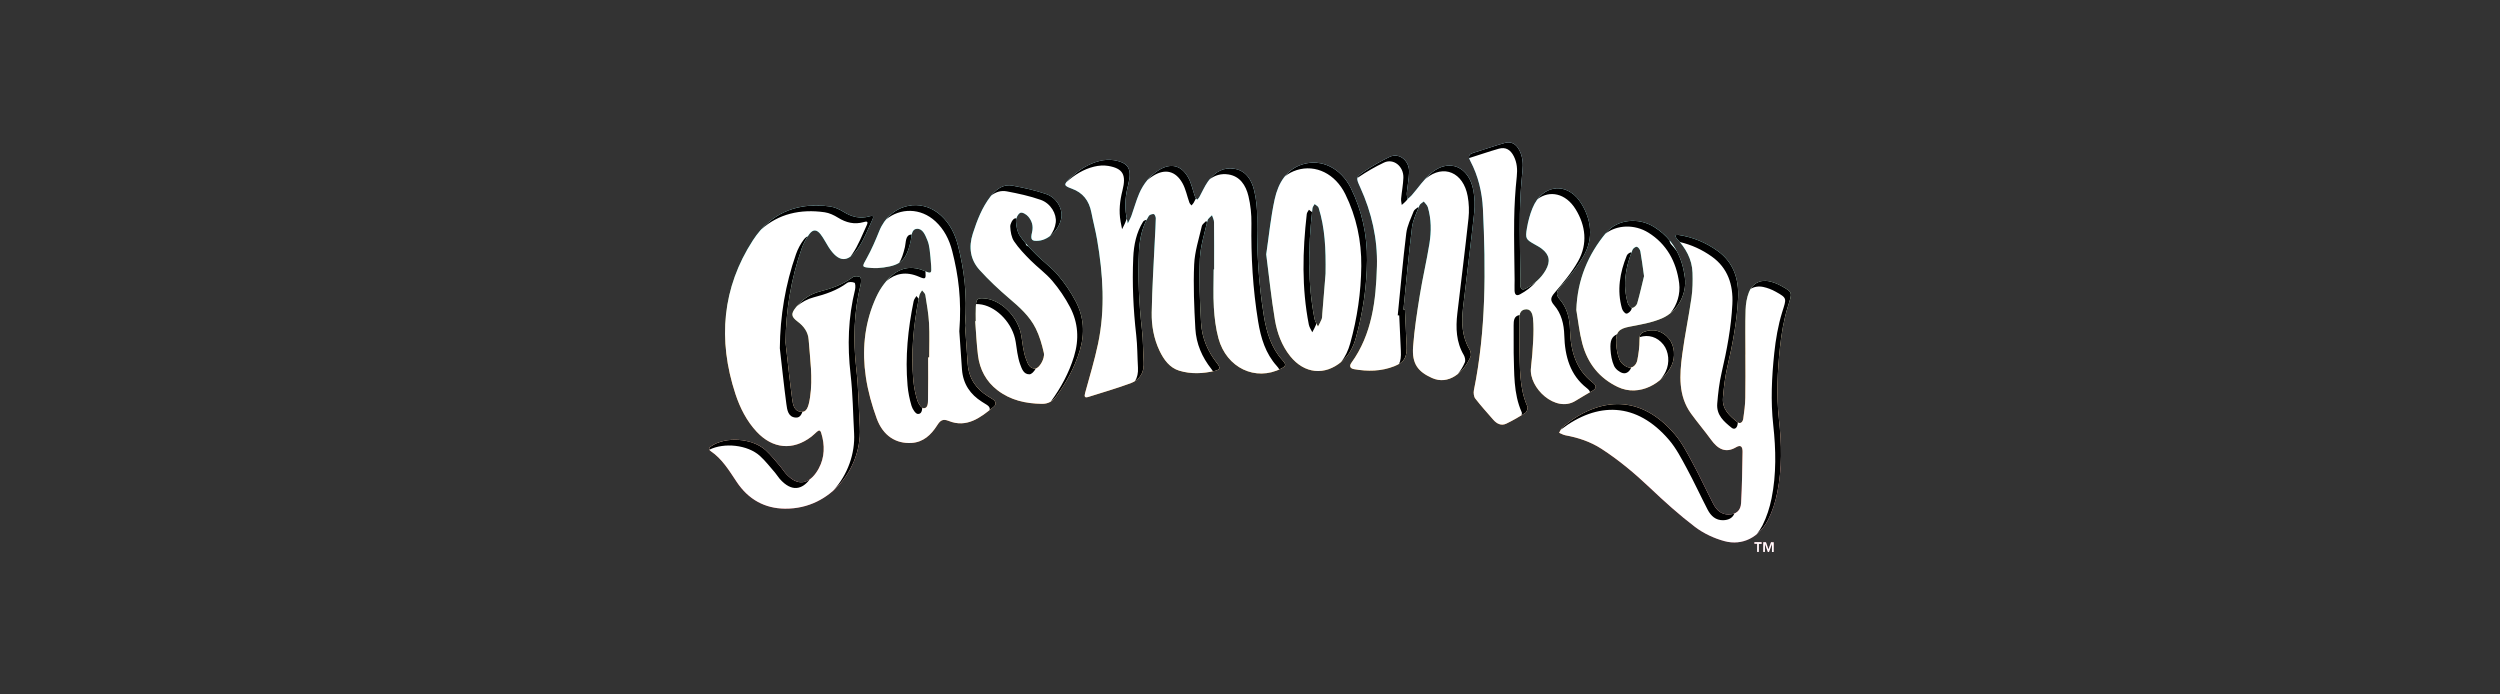 <svg viewBox="0 0 900 250" xmlns:xlink="http://www.w3.org/1999/xlink" xmlns="http://www.w3.org/2000/svg" data-sanitized-data-name="Layer 1" data-name="Layer 1" id="Layer_1">
  <rect x="0" y="0" width="900" height="250" fill="#333333" stroke="none"/>
  <defs>
    <linearGradient gradientUnits="userSpaceOnUse" y2="198.724" x2="450" y1="51.276" x1="450" id="linear-gradient">
      <stop stop-color="#3f8ab5" offset="0"></stop>
      <stop stop-color="#00ada8" offset=".242"></stop>
      <stop stop-color="#d89726" offset=".507"></stop>
      <stop stop-color="#db7c33" offset=".704"></stop>
      <stop stop-color="#de473d" offset=".838"></stop>
      <stop stop-color="#a34661" offset="1"></stop>
    </linearGradient>
  </defs>
  <g id="ART">
    <path style="fill: url(#linear-gradient);" d="M643.627,110.353c1.549-5.003,1.938-5.017-2.347-7.399-1.395-.777-2.935-1.371-4.471-1.697-3.078-.653-5.928.773-7.169,3.887-.78,1.958-1.158,4.228-1.226,6.376-.167,5.356-.055,10.721-.055,16.083h-.013c0,5.203.075,10.411-.033,15.612-.053,2.509-.369,5.025-.732,7.51-.182,1.24-1.076,2.096-2.193,1.19-2.682-2.176-5.475-4.486-5.134-8.684.305-3.747.74-7.532,1.589-11.168,1.894-8.107,3.434-16.276,3.858-24.627.358-7.039-1.701-13.042-7.356-17.089-4.288-3.07-8.981-4.981-14.057-5.76-.398-.062-.822.058-1.233.094.182.393.286.872.558,1.166,3.161,3.432,5.53,7.347,5.697,12.356.099,2.975.048,6.011-.373,8.946-.984,6.834-2.417,13.597-3.324,20.441-.978,7.393-1.49,14.863,3.155,21.289,2.32,3.21,4.89,6.205,7.213,9.413,2.432,3.36,5.216,4.965,8.986,2.723,1.87-1.112,2.388,0,2.358,1.689-.108,6.141-.187,12.286-.53,18.413-.154,2.777-1.872,4.067-4.438,4.113-2.627.048-4.374-1.509-5.569-3.821-2.551-4.935-4.886-10.008-7.525-14.887-1.898-3.508-3.777-7.163-6.292-10.116-12.156-14.292-26.786-13.845-40.28-2.797-.622.511-.947,1.453-1.41,2.194.751.307,1.481.753,2.259.898,4.59.844,8.981,2.27,13.015,4.885,6.229,4.037,11.934,8.81,17.404,13.997,5.224,4.955,10.581,9.798,16.251,14.106,3.117,2.368,6.87,4.103,10.566,5.111,6.461,1.763,12.547-1.35,15.779-7.746,1.505-2.979,2.579-6.344,3.252-9.678,1.762-8.714,1.58-17.608.611-26.372-.964-8.716-.543-17.331.365-25.935.523-4.969,1.38-9.996,2.843-14.717ZM495.694,95.831c-.329,12.352-1.782,24.549-9.181,34.775-.923,1.274-.332,2.068.923,2.29,4.912.872,9.808.811,14.527-1.062,3.678-1.459,4.598-3.252,4.396-7.554-.2-4.252-.393-8.505-.587-12.757-.18-.02-.358-.042-.538-.062.997-9.852,1.857-19.722,3.072-29.542.338-2.727,1.661-5.328,2.671-7.922.242-.621,1.039-.982,1.58-1.463.503.685,1.239,1.288,1.468,2.07,1.266,4.296,1.278,8.738.571,13.104-1.004,6.191-2.447,12.296-3.449,18.488-1,6.191-1.979,12.417-2.434,18.674-.444,6.105,1.758,8.914,6.762,11.186,5.972,2.713,11.481-1.915,13.918-7.658.288-.679.033-1.922-.376-2.615-2.764-4.668-2.939-9.786-2.327-15.033,1.325-11.405,2.786-22.791,4.018-34.206.281-2.615.174-5.388-.297-7.971-1.564-8.564-8.647-11.635-15.041-6.366-2.713,2.236-4.781,5.402-7.165,8.121-.455.521-1.013.938-1.523,1.401-.086-.753-.303-1.523-.235-2.26.231-2.509.732-4.997.819-7.508.141-4.148-3.557-7.105-6.984-5.48-3.157,1.497-6.239,3.268-9.161,5.253-3.102,2.108-3.001,2.278-1.391,5.817,4.049,8.908,6.228,18.407,5.965,28.279ZM567.479,111.609c.358-10.89,4.233-20.01,10.748-27.832,3.996-4.795,11.512-5.632,17.246-2.07,6.435,4.001,10.06,10.295,11.077,18.207.767,5.985-2.603,12.246-8.226,14.677-3.689,1.595-7.753,2.256-11.699,3.013-3.854.741-5.049,1.891-4.798,6.143.118,2.008.472,4.138,1.279,5.909.543,1.19,1.973,2.324,3.181,2.619,1.521.369,2.821-.978,3.148-2.613.479-2.41.806-4.909.793-7.365-.009-1.527.239-2.266,1.575-2.793,3.307-1.3,6.721-.437,9.041,2.475,2.021,2.535,2.369,6.584.866,9.712-2.902,6.035-11.437,11.409-19.356,7.594-6.536-3.148-10.792-8.347-12.742-15.689-1.033-3.893-1.443-7.984-2.133-11.986ZM585.965,109.044c.215.755,1.044,1.803,1.593,1.807.628.004,1.623-.888,1.828-1.603,1.009-3.528,1.81-7.129,2.47-9.828-.527-3.693-.835-6.325-1.318-8.918-.121-.649-.727-1.515-1.25-1.655-.439-.118-1.367.537-1.591,1.088-2.496,6.149-3.625,12.495-1.733,19.109ZM533.85,75.138c1.053,21.904,1.145,43.785-3.254,65.389-.187.916-.013,2.272.508,2.947,2.043,2.647,4.282,5.111,6.468,7.622,1.296,1.489,2.905,2.274,4.693,1.415,2.37-1.138,4.675-2.47,6.897-3.921.492-.321.934-1.709.699-2.234-3.027-6.802-2.648-14.108-2.893-21.335,0-3.31.027-6.62-.011-9.93-.02-1.687.145-3.318,1.938-3.685,2.173-.445,2.814,1.505,2.984,3.16.27,2.631.202,5.324.077,7.978-.158,3.3-.429,6.6-.811,9.88-.835,7.201,8.856,16.336,16.034,11.88,1.999-1.24,4.036-2.408,6.061-3.603,1.714-1.01,1.47-1.931.024-3.056-5.96-4.638-7.872-11.409-8.074-18.95-.11-4.103-1.057-7.842-3.623-10.832-1.562-1.823-1.325-2.795.189-4.564,3.038-3.548,6.105-7.211,8.417-11.323,3.507-6.235,2.72-12.825-.909-18.708-4.921-7.977-14.012-7.035-17.561,1.669-.93,2.278-1.589,4.745-2.006,7.199-.635,3.759-.364,4.057,2.727,5.808.896.507,1.819.986,2.638,1.619,2.755,2.132,3.203,4.528,1.369,7.728-1.733,3.025-4.284,5.059-7.18,6.62-1.347.725-1.898.044-1.96-1.34-.055-1.258.028-2.521.017-3.783-.063-7.249-.262-14.5-.156-21.747.075-5.171.382-10.359.932-15.496.283-2.643.086-5.029-1.044-7.297-1.224-2.458-3.006-3.438-5.392-2.765-3.766,1.064-7.468,2.39-11.214,3.532-1.687.513-1.995,1.256-1.077,3.001,2.777,5.286,4.207,11.152,4.493,17.121ZM458.96,115.095c-1.296-7.712-2.087-15.524-3.12-23.533.975-6.578,1.617-13.32,3.05-19.856,1.283-5.851,4.249-10.742,10.029-12.539,6.789-2.11,13.83,1.346,17.44,8.682,3.964,8.057,5.85,16.814,5.754,25.881-.099,9.449-1.459,18.79-4.003,27.871-.943,3.368-2.481,6.323-5.101,8.55-6.09,5.177-13.424,4.424-18.516-1.905-3.05-3.795-4.728-8.361-5.534-13.15ZM473.227,114.813c.193.972.82,1.839,1.246,2.755.45-.884.969-1.737,1.322-2.665.211-.559.174-1.234.226-1.859.435-5.312.866-10.625,1.184-14.536.136-8.986-.226-16.484-2.496-23.717-.174-.557-.949-.89-1.444-1.326-.27.509-.719.992-.78,1.529-1.518,13.31-1.854,26.604.743,39.82ZM631.588,195.774l.986.006-.015,2.907.618.004.015-2.907.989.006.002-.609-2.592-.016-.004.609ZM312.104,92.822c1.709-3.076,3.113-6.376,4.442-9.676,3.856-9.569,14.9-12.338,22.287-5.492,3.069,2.843,4.939,6.48,6.017,10.695,2.226,8.712,3.419,17.54,2.549,28.842.215,3.114.554,8.437.956,13.755.404,5.32,3.051,9.032,7.178,11.633.622.393,1.25.779,1.87,1.176,1.151.737,1.322,1.823.323,2.663-4.77,4.013-9.786,7.714-16.179,5.119-2.243-.912-3.117-.08-4.194,1.613-2.225,3.5-5.046,6.043-9.159,6.305-5.622.359-10.287-2.553-12.565-8.77-1.751-4.781-3.162-9.83-3.919-14.903-1.386-9.317-.6-18.536,3.041-27.26.773-1.851,1.667-3.699,2.792-5.308,3.86-5.526,8.623-8.568,15.423-5.608,2.287.994,2.437.761,2.254-1.859-.141-2.042-.312-4.083-.574-6.109-.141-1.074-.384-2.174-.793-3.156-.778-1.865-1.654-4.222-3.733-4.107-2.182.118-1.898,2.827-2.294,4.502-1.582,6.688-3.351,8.53-9.689,9.411-1.421.196-2.88.301-4.302.184-3.786-.313-3.616-.264-1.731-3.653ZM334.463,116.417c-.191-3.424-.798-6.828-1.34-10.219-.099-.613-.767-1.118-1.173-1.675-.336.603-.846,1.162-.98,1.815-2.057,10.008-3.098,20.123-2.201,30.377.217,2.479.718,4.971,1.428,7.337.352,1.172,1.437,2.877,2.256,2.921,1.67.088,1.613-1.958,1.641-3.258.105-5.015.042-10.036.042-15.055h.38c0-4.083.174-8.177-.053-12.244ZM309.524,153.913c-.393-7.077-.455-14.202-1.268-21.223-1.193-10.313-.872-20.421,1.611-30.459.198-.797.127-2.358-.191-2.489-.791-.327-2.026-.403-2.678.078-3.667,2.703-7.753,4.061-11.996,5.167-3.284.858-6.138,2.779-8.397,5.572-1.916,2.37-1.865,3.408.584,5.242,2.168,1.625,3.719,3.677,3.922,6.474.501,6.897,1.56,13.783.512,20.744-.58,3.843-1.345,5.416-3.195,5.256-2.671-.232-3.001-2.739-3.284-4.847-.894-6.682-1.588-13.398-2.358-20.1.105-11.743,2.006-22.992,5.815-33.859.657-1.873,1.632-3.705,2.797-5.25,1.305-1.727,2.636-1.637,4.001.106,1.116,1.423,1.924,3.13,2.922,4.668,3.564,5.494,6.89,5.774,10.599.357,2.129-3.108,3.522-6.826,5.154-10.321.758-1.623-.261-1.365-1.173-1.108-3.262.92-6.24.204-9.15-1.599-1.476-.918-3.159-1.713-4.822-1.954-11.348-1.635-21.284,1.964-27.893,12.162-11.001,16.981-12.707,35.755-6.283,55.294,1.657,5.043,4.073,9.77,7.643,13.599,5.789,6.209,13.055,6.852,19.667,1.801.707-.539,1.332-1.202,2.013-1.781.642-.545,1.18-.783,1.553.391,1.4,4.42,1.261,8.878-.87,12.807-2.509,4.628-6.786,7.624-12.02,1.685-.598-.679-1.057-1.505-1.654-2.186-1.791-2.052-3.473-4.258-5.46-6.059-4.877-4.416-14.54-5.017-19.633-1.405-.672.477-1.107,1.072-.116,1.739,4.053,2.729,6.585,6.927,9.313,11.032,4.245,6.392,10.165,9.619,17.455,9.672,16.853.124,27.66-15.14,26.88-29.207ZM636.645,197.794l-.901-2.605-.967-.006-.018,3.518.615.002.015-2.853h.016l1.03,2.861.407.002,1.066-2.849h.017l-.015,2.855.617.004.017-3.516-.971-.006-.927,2.593ZM363.335,107.436c3.671,3.138,7.305,6.309,9.54,10.81,1.349,2.717,2.239,5.778,2.911,8.798.457,2.052-1.705,5.638-3.126,5.66-2.138.032-2.753-1.998-3.39-3.713-.479-1.292-.729-2.699-.989-4.075-.319-1.697-.428-3.448-.833-5.117-1.555-6.39-7.34-11.868-12.918-12.34-2.658-.226-3.082.114-3.236,2.955-.095,1.729-.018,3.468-.018,5.203-.066.006-.132.01-.198.016.317,4.081.49,8.183.991,12.238.648,5.235,2.99,9.485,6.98,12.567,4.79,3.697,10.223,4.837,15.977,4.941,2.263.042,3.86-.856,5.207-2.695,3.632-4.959,6.573-10.301,8.447-16.376,1.92-6.227,1.507-12.194-1.417-17.782-1.773-3.386-3.961-6.602-6.389-9.461-2.337-2.749-5.299-4.851-7.843-7.409-2.113-2.124-4.232-4.324-5.925-6.832-.942-1.395-1.29-3.472-1.373-5.272-.046-1.008.809-2.639,1.602-2.949.729-.285,2.168.569,2.845,1.372,1.285,1.527,1.914,3.356,1.356,5.644-.67,2.749-.114,3.28,2.412,3.04,3.86-.369,7.648-4.346,8.169-8.575.382-3.112-1.81-6.929-5.429-8.191-3.959-1.385-8.087-2.278-12.193-3.05-3.287-.617-5.833,1.21-7.907,3.891-3.038,3.927-4.812,8.532-6.362,13.328-1.617,5.001-.879,9.475,2.421,13.12,3.328,3.675,6.954,7.067,10.686,10.255ZM385.827,67.904c3.979,1.435,6.237,4.252,7.083,8.648.622,3.234,1.479,6.416,2.039,9.66,2.153,12.487,2.99,25.033.349,37.542-1.259,5.967-3.038,11.805-4.644,17.682-.341,1.25-.229,1.887,1.074,1.479,5.124-1.611,10.286-3.112,15.335-4.967,3.159-1.162,4.882-3.767,4.653-7.63-.231-3.927-.187-7.886-.633-11.779-1.059-9.257-1.476-18.528-1.068-27.837.202-4.61,1.123-9.058,3.544-12.95.299-.483,1.191-.731,1.791-.697.281.016.742.966.736,1.487-.029,2.36-.204,4.718-.312,7.079-.415,8.96-1.009,17.918-1.162,26.883-.081,4.719.756,9.421,2.797,13.719,1.577,3.32,3.702,6.171,7.09,7.213,4.24,1.3,8.597,1.084,12.879.072,1.87-.441,2.03-1.13.747-2.749-3.317-4.188-5.438-9.032-5.747-14.5-.433-7.688-.767-15.426-.431-23.104.204-4.638,1.703-9.221,2.757-13.791.169-.731,1.055-1.264,1.61-1.889.257.825.727,1.649.736,2.48.066,5.674.035,11.353.035,17.029h-.167c0,4.572-.213,9.161.066,13.715.229,3.735.688,7.542,1.665,11.116,2.9,10.623,13.347,15.554,22.522,10.89,1.782-.908,1.951-1.409.525-2.991-4.036-4.476-5.743-10.038-6.721-16.045-1.905-11.683-2.592-23.445-2.412-35.302.048-3.264-.316-6.632-1.066-9.788-.949-3.991-3.113-7.203-7.239-7.828-3.944-.599-7.054,1.282-9.394,4.588-1.222,1.727-2.074,3.763-3.118,5.642-.194.353-.516.623-.778.93-.251-.339-.602-.637-.742-1.026-.831-2.328-1.31-4.879-2.48-6.977-2.476-4.45-6.251-5.276-10.422-2.743-3.274,1.988-5.662,4.907-7.228,8.546-1.097,2.553-1.821,5.294-2.771,7.922-.354.982-.883,1.889-1.332,2.831-.176-.914-.363-1.823-.53-2.739-.692-3.801-.261-7.52.674-11.208,1.432-5.652.193-7.918-5.117-8.836-1.657-.286-3.471-.138-5.121.265-4.02.984-7.496,3.234-10.592,6.169-2.45,2.324-2.48,2.709.521,3.791Z"></path>
    <path style="fill: #fff;" d="M643.627,110.353c1.549-5.003,1.938-5.017-2.347-7.399-1.395-.777-2.935-1.371-4.471-1.697-3.078-.653-5.928.773-7.169,3.887-.78,1.958-1.158,4.228-1.226,6.376-.167,5.356-.055,10.721-.055,16.083h-.013c0,5.203.075,10.411-.033,15.612-.053,2.509-.369,5.025-.732,7.51-.182,1.24-1.076,2.096-2.193,1.19-2.682-2.176-5.475-4.486-5.134-8.684.305-3.747.74-7.532,1.589-11.168,1.894-8.107,3.434-16.276,3.858-24.627.358-7.039-1.701-13.042-7.356-17.089-4.288-3.07-8.981-4.981-14.057-5.76-.398-.062-.822.058-1.233.094.182.393.286.872.558,1.166,3.161,3.432,5.53,7.347,5.697,12.356.099,2.975.048,6.011-.373,8.946-.984,6.834-2.417,13.597-3.324,20.441-.978,7.393-1.49,14.863,3.155,21.289,2.32,3.21,4.89,6.205,7.213,9.413,2.432,3.36,5.216,4.965,8.986,2.723,1.87-1.112,2.388,0,2.358,1.689-.108,6.141-.187,12.286-.53,18.413-.154,2.777-1.872,4.067-4.438,4.113-2.627.048-4.374-1.509-5.569-3.821-2.551-4.935-4.886-10.008-7.525-14.887-1.898-3.508-3.777-7.163-6.292-10.116-12.156-14.292-26.786-13.845-40.28-2.797-.622.511-.947,1.453-1.41,2.194.751.307,1.481.753,2.259.898,4.59.844,8.981,2.27,13.015,4.885,6.229,4.037,11.934,8.81,17.404,13.997,5.224,4.955,10.581,9.798,16.251,14.106,3.117,2.368,6.87,4.103,10.566,5.111,6.461,1.763,12.547-1.35,15.779-7.746,1.505-2.979,2.579-6.344,3.252-9.678,1.762-8.714,1.58-17.608.611-26.372-.964-8.716-.543-17.331.365-25.935.523-4.969,1.38-9.996,2.843-14.717ZM495.694,95.831c-.329,12.352-1.782,24.549-9.181,34.775-.923,1.274-.332,2.068.923,2.29,4.912.872,9.808.811,14.527-1.062,3.678-1.459,4.598-3.252,4.396-7.554-.2-4.252-.393-8.505-.587-12.757-.18-.02-.358-.042-.538-.062.997-9.852,1.857-19.722,3.072-29.542.338-2.727,1.661-5.328,2.671-7.922.242-.621,1.039-.982,1.58-1.463.503.685,1.239,1.288,1.468,2.07,1.266,4.296,1.278,8.738.571,13.104-1.004,6.191-2.447,12.296-3.449,18.488-1,6.191-1.979,12.417-2.434,18.674-.444,6.105,1.758,8.914,6.762,11.186,5.972,2.713,11.481-1.915,13.918-7.658.288-.679.033-1.922-.376-2.615-2.764-4.668-2.939-9.786-2.327-15.033,1.325-11.405,2.786-22.791,4.018-34.206.281-2.615.174-5.388-.297-7.971-1.564-8.564-8.647-11.635-15.041-6.366-2.713,2.236-4.781,5.402-7.165,8.121-.455.521-1.013.938-1.523,1.401-.086-.753-.303-1.523-.235-2.26.231-2.509.732-4.997.819-7.508.141-4.148-3.557-7.105-6.984-5.48-3.157,1.497-6.239,3.268-9.161,5.253-3.102,2.108-3.001,2.278-1.391,5.817,4.049,8.908,6.228,18.407,5.965,28.279ZM567.479,111.609c.358-10.89,4.233-20.01,10.748-27.832,3.996-4.795,11.512-5.632,17.246-2.07,6.435,4.001,10.06,10.295,11.077,18.207.767,5.985-2.603,12.246-8.226,14.677-3.689,1.595-7.753,2.256-11.699,3.013-3.854.741-5.049,1.891-4.798,6.143.118,2.008.472,4.138,1.279,5.909.543,1.19,1.973,2.324,3.181,2.619,1.521.369,2.821-.978,3.148-2.613.479-2.41.806-4.909.793-7.365-.009-1.527.239-2.266,1.575-2.793,3.307-1.3,6.721-.437,9.041,2.475,2.021,2.535,2.369,6.584.866,9.712-2.902,6.035-11.437,11.409-19.356,7.594-6.536-3.148-10.792-8.347-12.742-15.689-1.033-3.893-1.443-7.984-2.133-11.986ZM585.965,109.044c.215.755,1.044,1.803,1.593,1.807.628.004,1.623-.888,1.828-1.603,1.009-3.528,1.81-7.129,2.47-9.828-.527-3.693-.835-6.325-1.318-8.918-.121-.649-.727-1.515-1.25-1.655-.439-.118-1.367.537-1.591,1.088-2.496,6.149-3.625,12.495-1.733,19.109ZM533.85,75.138c1.053,21.904,1.145,43.785-3.254,65.389-.187.916-.013,2.272.508,2.947,2.043,2.647,4.282,5.111,6.468,7.622,1.296,1.489,2.905,2.274,4.693,1.415,2.37-1.138,4.675-2.47,6.897-3.921.492-.321.934-1.709.699-2.234-3.027-6.802-2.648-14.108-2.893-21.335,0-3.31.027-6.62-.011-9.93-.02-1.687.145-3.318,1.938-3.685,2.173-.445,2.814,1.505,2.984,3.16.27,2.631.202,5.324.077,7.978-.158,3.3-.429,6.6-.811,9.88-.835,7.201,8.856,16.336,16.034,11.88,1.999-1.24,4.036-2.408,6.061-3.603,1.714-1.01,1.47-1.931.024-3.056-5.96-4.638-7.872-11.409-8.074-18.95-.11-4.103-1.057-7.842-3.623-10.832-1.562-1.823-1.325-2.795.189-4.564,3.038-3.548,6.105-7.211,8.417-11.323,3.507-6.235,2.72-12.825-.909-18.708-4.921-7.977-14.012-7.035-17.561,1.669-.93,2.278-1.589,4.745-2.006,7.199-.635,3.759-.364,4.057,2.727,5.808.896.507,1.819.986,2.638,1.619,2.755,2.132,3.203,4.528,1.369,7.728-1.733,3.025-4.284,5.059-7.18,6.62-1.347.725-1.898.044-1.96-1.34-.055-1.258.028-2.521.017-3.783-.063-7.249-.262-14.5-.156-21.747.075-5.171.382-10.359.932-15.496.283-2.643.086-5.029-1.044-7.297-1.224-2.458-3.006-3.438-5.392-2.765-3.766,1.064-7.468,2.39-11.214,3.532-1.687.513-1.995,1.256-1.077,3.001,2.777,5.286,4.207,11.152,4.493,17.121ZM458.96,115.095c-1.296-7.712-2.087-15.524-3.12-23.533.975-6.578,1.617-13.32,3.05-19.856,1.283-5.851,4.249-10.742,10.029-12.539,6.789-2.11,13.83,1.346,17.44,8.682,3.964,8.057,5.85,16.814,5.754,25.881-.099,9.449-1.459,18.79-4.003,27.871-.943,3.368-2.481,6.323-5.101,8.55-6.09,5.177-13.424,4.424-18.516-1.905-3.05-3.795-4.728-8.361-5.534-13.15ZM473.227,114.813c.193.972.82,1.839,1.246,2.755.45-.884.969-1.737,1.322-2.665.211-.559.174-1.234.226-1.859.435-5.312.866-10.625,1.184-14.536.136-8.986-.226-16.484-2.496-23.717-.174-.557-.949-.89-1.444-1.326-.27.509-.719.992-.78,1.529-1.518,13.31-1.854,26.604.743,39.82ZM631.588,195.774l.986.006-.015,2.907.618.004.015-2.907.989.006.002-.609-2.592-.016-.004.609ZM312.104,92.822c1.709-3.076,3.113-6.376,4.442-9.676,3.856-9.569,14.9-12.338,22.287-5.492,3.069,2.843,4.939,6.48,6.017,10.695,2.226,8.712,3.419,17.54,2.549,28.842.215,3.114.554,8.437.956,13.755.404,5.32,3.051,9.032,7.178,11.633.622.393,1.25.779,1.87,1.176,1.151.737,1.322,1.823.323,2.663-4.77,4.013-9.786,7.714-16.179,5.119-2.243-.912-3.117-.08-4.194,1.613-2.225,3.5-5.046,6.043-9.159,6.305-5.622.359-10.287-2.553-12.565-8.77-1.751-4.781-3.162-9.83-3.919-14.903-1.386-9.317-.6-18.536,3.041-27.26.773-1.851,1.667-3.699,2.792-5.308,3.86-5.526,8.623-8.568,15.423-5.608,2.287.994,2.437.761,2.254-1.859-.141-2.042-.312-4.083-.574-6.109-.141-1.074-.384-2.174-.793-3.156-.778-1.865-1.654-4.222-3.733-4.107-2.182.118-1.898,2.827-2.294,4.502-1.582,6.688-3.351,8.53-9.689,9.411-1.421.196-2.88.301-4.302.184-3.786-.313-3.616-.264-1.731-3.653ZM334.463,116.417c-.191-3.424-.798-6.828-1.34-10.219-.099-.613-.767-1.118-1.173-1.675-.336.603-.846,1.162-.98,1.815-2.057,10.008-3.098,20.123-2.201,30.377.217,2.479.718,4.971,1.428,7.337.352,1.172,1.437,2.877,2.256,2.921,1.67.088,1.613-1.958,1.641-3.258.105-5.015.042-10.036.042-15.055h.38c0-4.083.174-8.177-.053-12.244ZM309.524,153.913c-.393-7.077-.455-14.202-1.268-21.223-1.193-10.313-.872-20.421,1.611-30.459.198-.797.127-2.358-.191-2.489-.791-.327-2.026-.403-2.678.078-3.667,2.703-7.753,4.061-11.996,5.167-3.284.858-6.138,2.779-8.397,5.572-1.916,2.37-1.865,3.408.584,5.242,2.168,1.625,3.719,3.677,3.922,6.474.501,6.897,1.56,13.783.512,20.744-.58,3.843-1.345,5.416-3.195,5.256-2.671-.232-3.001-2.739-3.284-4.847-.894-6.682-1.588-13.398-2.358-20.1.105-11.743,2.006-22.992,5.815-33.859.657-1.873,1.632-3.705,2.797-5.25,1.305-1.727,2.636-1.637,4.001.106,1.116,1.423,1.924,3.13,2.922,4.668,3.564,5.494,6.89,5.774,10.599.357,2.129-3.108,3.522-6.826,5.154-10.321.758-1.623-.261-1.365-1.173-1.108-3.262.92-6.24.204-9.15-1.599-1.476-.918-3.159-1.713-4.822-1.954-11.348-1.635-21.284,1.964-27.893,12.162-11.001,16.981-12.707,35.755-6.283,55.294,1.657,5.043,4.073,9.77,7.643,13.599,5.789,6.209,13.055,6.852,19.667,1.801.707-.539,1.332-1.202,2.013-1.781.642-.545,1.18-.783,1.553.391,1.4,4.42,1.261,8.878-.87,12.807-2.509,4.628-6.786,7.624-12.02,1.685-.598-.679-1.057-1.505-1.654-2.186-1.791-2.052-3.473-4.258-5.46-6.059-4.877-4.416-14.54-5.017-19.633-1.405-.672.477-1.107,1.072-.116,1.739,4.053,2.729,6.585,6.927,9.313,11.032,4.245,6.392,10.165,9.619,17.455,9.672,16.853.124,27.66-15.14,26.88-29.207ZM636.645,197.794l-.901-2.605-.967-.006-.018,3.518.615.002.015-2.853h.016l1.03,2.861.407.002,1.066-2.849h.017l-.015,2.855.617.004.017-3.516-.971-.006-.927,2.593ZM363.335,107.436c3.671,3.138,7.305,6.309,9.54,10.81,1.349,2.717,2.239,5.778,2.911,8.798.457,2.052-1.705,5.638-3.126,5.66-2.138.032-2.753-1.998-3.39-3.713-.479-1.292-.729-2.699-.989-4.075-.319-1.697-.428-3.448-.833-5.117-1.555-6.39-7.34-11.868-12.918-12.34-2.658-.226-3.082.114-3.236,2.955-.095,1.729-.018,3.468-.018,5.203-.066.006-.132.01-.198.016.317,4.081.49,8.183.991,12.238.648,5.235,2.99,9.485,6.98,12.567,4.79,3.697,10.223,4.837,15.977,4.941,2.263.042,3.86-.856,5.207-2.695,3.632-4.959,6.573-10.301,8.447-16.376,1.92-6.227,1.507-12.194-1.417-17.782-1.773-3.386-3.961-6.602-6.389-9.461-2.337-2.749-5.299-4.851-7.843-7.409-2.113-2.124-4.232-4.324-5.925-6.832-.942-1.395-1.29-3.472-1.373-5.272-.046-1.008.809-2.639,1.602-2.949.729-.285,2.168.569,2.845,1.372,1.285,1.527,1.914,3.356,1.356,5.644-.67,2.749-.114,3.28,2.412,3.04,3.86-.369,7.648-4.346,8.169-8.575.382-3.112-1.81-6.929-5.429-8.191-3.959-1.385-8.087-2.278-12.193-3.05-3.287-.617-5.833,1.21-7.907,3.891-3.038,3.927-4.812,8.532-6.362,13.328-1.617,5.001-.879,9.475,2.421,13.12,3.328,3.675,6.954,7.067,10.686,10.255ZM385.827,67.904c3.979,1.435,6.237,4.252,7.083,8.648.622,3.234,1.479,6.416,2.039,9.66,2.153,12.487,2.99,25.033.349,37.542-1.259,5.967-3.038,11.805-4.644,17.682-.341,1.25-.229,1.887,1.074,1.479,5.124-1.611,10.286-3.112,15.335-4.967,3.159-1.162,4.882-3.767,4.653-7.63-.231-3.927-.187-7.886-.633-11.779-1.059-9.257-1.476-18.528-1.068-27.837.202-4.61,1.123-9.058,3.544-12.95.299-.483,1.191-.731,1.791-.697.281.016.742.966.736,1.487-.029,2.36-.204,4.718-.312,7.079-.415,8.96-1.009,17.918-1.162,26.883-.081,4.719.756,9.421,2.797,13.719,1.577,3.32,3.702,6.171,7.09,7.213,4.24,1.3,8.597,1.084,12.879.072,1.87-.441,2.03-1.13.747-2.749-3.317-4.188-5.438-9.032-5.747-14.5-.433-7.688-.767-15.426-.431-23.104.204-4.638,1.703-9.221,2.757-13.791.169-.731,1.055-1.264,1.61-1.889.257.825.727,1.649.736,2.48.066,5.674.035,11.353.035,17.029h-.167c0,4.572-.213,9.161.066,13.715.229,3.735.688,7.542,1.665,11.116,2.9,10.623,13.347,15.554,22.522,10.89,1.782-.908,1.951-1.409.525-2.991-4.036-4.476-5.743-10.038-6.721-16.045-1.905-11.683-2.592-23.445-2.412-35.302.048-3.264-.316-6.632-1.066-9.788-.949-3.991-3.113-7.203-7.239-7.828-3.944-.599-7.054,1.282-9.394,4.588-1.222,1.727-2.074,3.763-3.118,5.642-.194.353-.516.623-.778.93-.251-.339-.602-.637-.742-1.026-.831-2.328-1.31-4.879-2.48-6.977-2.476-4.45-6.251-5.276-10.422-2.743-3.274,1.988-5.662,4.907-7.228,8.546-1.097,2.553-1.821,5.294-2.771,7.922-.354.982-.883,1.889-1.332,2.831-.176-.914-.363-1.823-.53-2.739-.692-3.801-.261-7.52.674-11.208,1.432-5.652.193-7.918-5.117-8.836-1.657-.286-3.471-.138-5.121.265-4.02.984-7.496,3.234-10.592,6.169-2.45,2.324-2.48,2.709.521,3.791Z"></path>
    <path d="M356.877,70.376c2.021-2.482,4.482-4.122,7.62-3.533,4.106.771,8.234,1.665,12.193,3.05,3.62,1.262,5.811,5.079,5.429,8.191-.33,2.681-1.975,5.257-4.117,6.881,1.089-1.417,1.856-3.101,2.069-4.833.382-3.112-1.81-6.929-5.429-8.191-3.959-1.385-8.087-2.278-12.193-3.05-2.15-.404-3.981.242-5.572,1.485ZM415.276,63.212c4.17-2.533,7.946-1.707,10.422,2.743,1.169,2.098,1.648,4.648,2.48,6.977.14.389.49.687.742,1.026.262-.307.584-.577.778-.93.295-.531.575-1.075.852-1.62-.134-.163-.254-.333-.323-.524-.831-2.328-1.31-4.879-2.48-6.977-2.476-4.45-6.251-5.276-10.422-2.743-1.623.985-3.027,2.201-4.223,3.618.677-.573,1.399-1.099,2.174-1.57ZM365.4,121.847c.406,1.669.514,3.42.833,5.117.261,1.376.51,2.783.989,4.075.637,1.715,1.252,3.745,3.39,3.713.714-.011,1.614-.922,2.276-2.085-.077.02-.154.036-.227.037-2.138.032-2.753-1.998-3.39-3.713-.479-1.292-.729-2.699-.989-4.075-.319-1.697-.428-3.448-.833-5.117-1.555-6.39-7.34-11.868-12.918-12.34-2.321-.198-2.938.038-3.16,1.993.32-.001.684.018,1.112.055,5.578.473,11.363,5.951,12.918,12.34ZM393.849,59.992c1.65-.403,3.463-.551,5.121-.265,5.31.918,6.549,3.184,5.117,8.836-.934,3.689-1.366,7.407-.674,11.208.167.916.354,1.825.53,2.739.45-.942.978-1.849,1.332-2.831.124-.343.244-.688.362-1.034-.06-.307-.12-.614-.176-.922-.692-3.801-.261-7.52.674-11.208,1.432-5.652.193-7.918-5.117-8.836-1.657-.286-3.471-.138-5.121.265-4.02.984-7.496,3.234-10.592,6.169-.623.591-1.087,1.056-1.387,1.439,2.929-2.636,6.195-4.646,9.932-5.56ZM325.778,88.928c-.592,2.504-1.211,4.329-2.086,5.678,2.119-1.353,3.165-3.627,4.134-7.726.171-.722.216-1.636.386-2.451-.047 0-.091-.005-.14-.003-2.182.118-1.898,2.827-2.294,4.502ZM329.902,106.572c-.336.603-.846,1.162-.98,1.815-2.057,10.008-3.098,20.123-2.201,30.377.217,2.479.718,4.971,1.428,7.337.352,1.172,1.437,2.877,2.256,2.921,1.261.067,1.537-1.082,1.609-2.209-.73-.455-1.524-1.789-1.816-2.761-.71-2.366-1.211-4.859-1.428-7.337-.861-9.842.065-19.555,1.96-29.169-.252-.329-.586-.643-.828-.975ZM471.216,75.512c-.27.509-.719.992-.78,1.529-1.518,13.31-1.854,26.604.743,39.82.193.972.82,1.839,1.246,2.755.45-.884.969-1.737,1.322-2.665.063-.167.1-.346.128-.529-.279-.521-.536-1.048-.648-1.609-2.508-12.762-2.277-25.596-.892-38.448-.319-.305-.782-.555-1.119-.853ZM319.143,101.145c3.173-2.669,6.964-3.582,11.776-1.488,2.287.994,2.437.761,2.254-1.859-.002-.035-.005-.07-.008-.105-.066-.028-.128-.054-.198-.084-5.891-2.564-10.253-.622-13.824,3.536ZM579.778,125.795c.118,2.008.472,4.138,1.279,5.909.543,1.19,1.973,2.324,3.181,2.619,1.338.324,2.504-.679,2.988-2.038-.298.065-.614.069-.94-.011-1.208-.295-2.638-1.429-3.181-2.619-.808-1.771-1.162-3.901-1.279-5.909-.087-1.474.005-2.569.316-3.409-1.932.837-2.552,2.282-2.364,5.457ZM587.241,90.896c-.439-.118-1.367.537-1.591,1.088-2.496,6.149-3.625,12.495-1.733,19.109.215.755,1.044,1.803,1.593,1.807.628.004,1.623-.888,1.828-1.603.044-.155.086-.31.13-.465-.546-.103-1.299-1.071-1.503-1.787-1.791-6.26-.874-12.279,1.346-18.119-.023-.009-.047-.024-.07-.03ZM489.072,63.783c2.922-1.986,6.004-3.757,9.161-5.253,3.427-1.625,7.125,1.332,6.984,5.48-.086,2.511-.587,4.999-.819,7.508-.068.737.149,1.507.235,2.26.51-.463,1.068-.88,1.523-1.401.21-.24.416-.487.622-.733-.032.029-.065.056-.097.085-.086-.753-.303-1.523-.235-2.26.231-2.509.732-4.997.819-7.508.141-4.148-3.557-7.105-6.984-5.48-3.157,1.497-6.239,3.268-9.161,5.253-1.515,1.03-2.262,1.598-2.446,2.321.128-.089.256-.177.398-.273ZM296.882,76.417c1.663.241,3.346,1.036,4.822,1.954,2.909,1.803,5.888,2.519,9.15,1.599.912-.256,1.931-.515,1.173,1.108-1.632,3.494-3.025,7.213-5.154,10.321-.243.355-.484.684-.724.99.906-.649,1.827-1.657,2.773-3.039,2.129-3.108,3.522-6.826,5.154-10.321.758-1.623-.261-1.365-1.173-1.108-3.262.92-6.24.204-9.15-1.599-1.476-.918-3.159-1.713-4.822-1.954-9.727-1.401-18.413,1.047-24.859,8.195,6.187-5.56,14.08-7.405,22.811-6.147ZM597.677,136.766c1.747-1.472,3.151-3.243,4.033-5.077,1.503-3.128,1.154-7.177-.866-9.712-2.32-2.911-5.734-3.775-9.041-2.475-1.03.406-1.411.943-1.528,1.865,3.142-1.018,6.322-.101,8.521,2.658,2.021,2.535,2.369,6.584.866,9.712-.502,1.045-1.177,2.068-1.984,3.029ZM604.732,87.129c4.127.964,7.989,2.707,11.564,5.267,5.655,4.047,7.714,10.05,7.356,17.089-.424,8.351-1.964,16.52-3.858,24.627-.85,3.637-1.285,7.421-1.589,11.168-.341,4.198,2.452,6.508,5.134,8.684,1.118.906,2.012.05,2.193-1.19.034-.229.064-.46.096-.69-.079-.048-.159-.102-.241-.168-2.682-2.176-5.475-4.486-5.134-8.684.305-3.747.74-7.532,1.589-11.168,1.894-8.107,3.434-16.276,3.858-24.627.358-7.039-1.701-13.042-7.356-17.089-4.288-3.07-8.981-4.981-14.057-5.76-.398-.062-.822.058-1.233.094.182.393.286.872.558,1.166.386.42.76.847,1.121,1.282ZM539.6,53.532c2.386-.673,4.168.307,5.392,2.765,1.131,2.268,1.327,4.654,1.044,7.297-.551,5.137-.857,10.325-.932,15.496-.106,7.247.094,14.498.156,21.747.011,1.262-.072,2.525-.017,3.783.062,1.385.613,2.066,1.96,1.34,2.17-1.169,4.146-2.604,5.729-4.522-1.128.952-2.366,1.766-3.681,2.474-1.347.725-1.898.044-1.96-1.34-.055-1.258.028-2.521.017-3.783-.063-7.249-.262-14.5-.156-21.747.075-5.171.382-10.359.932-15.496.283-2.643.086-5.029-1.044-7.297-1.224-2.458-3.006-3.438-5.392-2.765-3.766,1.064-7.468,2.39-11.214,3.532-1.272.387-1.759.905-1.529,1.884,3.569-1.105,7.103-2.354,10.695-3.369ZM567.218,75.317c3.629,5.883,4.416,12.473.909,18.708-2.313,4.111-5.38,7.774-8.417,11.323-1.514,1.769-1.751,2.741-.189,4.564,2.566,2.989,3.513,6.728,3.623,10.832.202,7.542,2.114,14.312,8.074,18.95.695.54,1.108,1.033,1.164,1.512.287-.168.574-.336.86-.505,1.714-1.01,1.47-1.931.024-3.056-5.96-4.638-7.872-11.409-8.074-18.95-.11-4.103-1.057-7.842-3.623-10.832-1.562-1.823-1.325-2.795.189-4.564,3.038-3.548,6.105-7.211,8.417-11.323,3.507-6.235,2.72-12.825-.909-18.708-4.206-6.818-11.457-7.115-15.691-1.623,4.257-3.214,10.057-2.143,13.643,3.671ZM593.425,83.755c6.435,4.001,10.06,10.295,11.077,18.207.494,3.852-.733,7.812-3.165,10.798,3.763-3.033,5.831-8.028,5.213-12.846-.451-3.511-1.419-6.701-2.914-9.515-.636-.866-1.331-1.698-2.072-2.503-.272-.295-.376-.773-.558-1.166.058-.005.117-.014.176-.022-1.569-1.925-3.464-3.605-5.709-5.001-5.734-3.562-13.25-2.725-17.246,2.07-.099.119-.193.242-.291.362,4.195-3.248,10.511-3.476,15.488-.384ZM561.907,154.657c13.139-10.06,27.239-10.048,39.016,3.798,2.515,2.953,4.394,6.608,6.292,10.116,2.639,4.879,4.974,9.952,7.525,14.887,1.195,2.312,2.942,3.869,5.569,3.821,1.973-.035,3.441-.81,4.086-2.427-.593.239-1.277.365-2.038.378-2.627.048-4.374-1.509-5.569-3.821-2.551-4.935-4.886-10.008-7.525-14.887-1.898-3.508-3.777-7.163-6.292-10.116-12.156-14.292-26.786-13.845-40.28-2.797-.321.263-.562.641-.784,1.047ZM546.97,125.021c0-3.31.027-6.62-.011-9.93-.007-.579.01-1.15.105-1.667-.071.01-.14.016-.215.031-1.793.367-1.958,1.998-1.938,3.685.039,3.31.011,6.62.011,9.93.244,7.227-.134,14.532,2.893,21.335.107.238.069.654-.044,1.068.467-.29.933-.581,1.393-.882.492-.321.934-1.709.699-2.234-3.027-6.802-2.648-14.108-2.893-21.335ZM529.018,125.783c-2.764-4.668-2.939-9.786-2.327-15.033,1.325-11.405,2.786-22.791,4.018-34.206.281-2.615.174-5.388-.297-7.971-1.564-8.564-8.647-11.635-15.041-6.366-.865.713-1.661,1.527-2.426,2.384.127-.111.248-.229.378-.336,6.395-5.27,13.478-2.198,15.041,6.366.472,2.583.578,5.356.297,7.971-1.232,11.415-2.693,22.801-4.018,34.206-.611,5.248-.437,10.365,2.327,15.033.409.693.664,1.936.376,2.615-.639,1.506-1.491,2.933-2.506,4.174,1.936-1.559,3.521-3.789,4.554-6.222.288-.679.033-1.922-.376-2.615ZM505.772,111.523c-.18-.02-.358-.042-.538-.062.997-9.852,1.857-19.722,3.072-29.542.304-2.453,1.403-4.804,2.356-7.14-.053-.065-.105-.13-.154-.197-.541.481-1.338.842-1.58,1.463-1.01,2.595-2.333,5.195-2.671,7.922-1.215,9.82-2.076,19.69-3.072,29.542.18.02.358.042.538.062.194,4.252.387,8.506.587,12.757.097,2.066-.069,3.549-.671,4.699,2.283-1.355,2.886-3.196,2.719-6.747-.2-4.252-.393-8.505-.587-12.757ZM643.627,110.353c1.549-5.003,1.938-5.017-2.347-7.399-1.395-.777-2.935-1.371-4.471-1.697-2.669-.566-5.165.433-6.59,2.738,1.307-.787,2.89-1.04,4.542-.69,1.536.327,3.076.92,4.471,1.697,4.286,2.382,3.897,2.396,2.347,7.399-1.463,4.721-2.32,9.748-2.843,14.717-.909,8.604-1.329,17.219-.365,25.935.969,8.764,1.151,17.658-.611,26.372-.674,3.334-1.747,6.698-3.252,9.678-.599,1.186-1.298,2.257-2.077,3.207,1.632-1.346,3.042-3.111,4.125-5.256,1.505-2.979,2.579-6.344,3.252-9.678,1.762-8.714,1.58-17.608.611-26.372-.964-8.716-.543-17.331.365-25.935.523-4.969,1.38-9.996,2.843-14.717ZM492.114,93.731c.095-9.066-1.79-17.824-5.754-25.881-3.61-7.335-10.651-10.792-17.44-8.682-2.697.839-4.775,2.357-6.362,4.327,1.225-.98,2.649-1.761,4.313-2.279,6.789-2.11,13.83,1.346,17.44,8.682,3.964,8.057,5.85,16.814,5.754,25.881-.099,9.449-1.459,18.79-4.003,27.871-.702,2.505-1.734,4.78-3.293,6.698.08-.066.161-.128.241-.196,2.619-2.226,4.157-5.181,5.101-8.55,2.544-9.08,3.904-18.421,4.003-27.871ZM387.264,108.526c-1.773-3.386-3.961-6.602-6.389-9.461-2.337-2.749-5.299-4.851-7.843-7.409-.962-.967-1.924-1.953-2.848-2.974-.58-.133-.88-.457-.941-1.07-.759-.893-1.479-1.817-2.135-2.789-.942-1.395-1.29-3.472-1.373-5.272-.013-.275.044-.598.146-.926-.222-.039-.427-.039-.592.025-.793.31-1.648,1.941-1.602,2.949.083,1.799.431,3.877,1.373,5.272,1.692,2.509,3.812,4.709,5.925,6.832,2.544,2.559,5.506,4.66,7.843,7.409,2.428,2.859,4.616,6.075,6.389,9.461,2.924,5.588,3.337,11.555,1.417,17.782-1.846,5.985-4.731,11.256-8.288,16.152.695-.442,1.317-1.043,1.89-1.825,3.632-4.959,6.573-10.301,8.447-16.376,1.92-6.227,1.507-12.194-1.417-17.782ZM308.256,132.69c-1.193-10.313-.872-20.421,1.611-30.459.198-.797.127-2.358-.191-2.489-.791-.327-2.026-.403-2.678.078-3.667,2.703-7.753,4.061-11.996,5.167-3.143.821-5.887,2.626-8.098,5.229,1.785-1.509,3.815-2.597,6.05-3.18,4.243-1.106,8.329-2.465,11.996-5.167.652-.481,1.887-.405,2.678-.078.318.13.389,1.691.191,2.489-2.483,10.038-2.804,20.147-1.611,30.459.813,7.021.875,14.146,1.268,21.223.405,7.306-2.322,14.931-7.392,20.559,6.376-5.728,9.896-14.37,9.44-22.607-.393-7.077-.455-14.202-1.268-21.223ZM273.578,164.13c1.988,1.801,3.669,4.007,5.46,6.059.597.681,1.055,1.507,1.654,2.186,4.467,5.068,8.235,3.628,10.804.222-2.368,1.673-5.36,1.582-8.755-2.27-.598-.679-1.057-1.505-1.654-2.186-1.791-2.052-3.473-4.258-5.46-6.059-4.877-4.416-14.54-5.017-19.633-1.405-.492.349-.854.762-.625,1.219,5.311-2.64,13.754-1.802,18.211,2.233ZM454.974,113.667c-1.905-11.683-2.592-23.445-2.412-35.302.048-3.264-.316-6.632-1.066-9.788-.949-3.991-3.113-7.203-7.239-7.828-3.633-.552-6.555,1.004-8.823,3.835,1.903-1.483,4.153-2.185,6.774-1.787,4.126.625,6.29,3.837,7.239,7.828.751,3.156,1.114,6.524,1.066,9.788-.18,11.857.507,23.619,2.412,35.302.978,6.007,2.685,11.569,6.721,16.045.462.513.754.911.881,1.248.215-.098.429-.196.643-.305,1.782-.908,1.951-1.409.525-2.991-4.036-4.476-5.743-10.038-6.721-16.045ZM357.404,143.757c-.62-.397-1.248-.783-1.87-1.176-4.128-2.601-6.774-6.313-7.178-11.633-.402-5.318-.741-10.641-.956-13.755.87-11.302-.323-20.131-2.549-28.842-1.077-4.216-2.948-7.852-6.017-10.695-6.166-5.715-14.876-4.726-19.831,1.32,5.071-4.139,12.397-4.264,17.783.728,3.069,2.843,4.939,6.48,6.017,10.695,2.226,8.712,3.419,17.54,2.549,28.842.215,3.114.554,8.437.956,13.755.404,5.32,3.051,9.032,7.178,11.633.622.393,1.25.779,1.87,1.176.791.507,1.106,1.177.91,1.82.49-.395.977-.798,1.462-1.206.999-.84.828-1.925-.323-2.663ZM290.778,85.101c-.48.157-.955.54-1.428,1.166-1.165,1.545-2.14,3.376-2.797,5.25-3.808,10.868-5.71,22.116-5.815,33.859.771,6.702,1.465,13.418,2.358,20.1.283,2.108.613,4.614,3.284,4.847,1.206.104,1.949-.533,2.482-2.049-.138.011-.281.014-.434.001-2.671-.232-3.001-2.739-3.284-4.847-.894-6.682-1.588-13.398-2.358-20.1.105-11.743,2.006-22.992,5.815-33.859.536-1.529,1.286-3.027,2.177-4.367ZM432.378,116.258c-.433-7.688-.767-15.426-.431-23.104.191-4.358,1.526-8.666,2.561-12.961-.088-.224-.173-.447-.243-.671-.554.625-1.441,1.158-1.61,1.889-1.054,4.57-2.553,9.153-2.757,13.791-.336,7.678-.002,15.416.431,23.104.308,5.468,2.43,10.313,5.747,14.5.255.322.451.606.59.86.237-.051.474-.104.711-.16,1.87-.441,2.03-1.13.747-2.749-3.317-4.188-5.438-9.032-5.747-14.5ZM411.082,118.538c-1.059-9.257-1.476-18.528-1.068-27.837.178-4.072.92-8.017,2.759-11.564-.507.083-1.044.31-1.263.663-2.421,3.891-3.342,8.339-3.544,12.95-.407,9.309.009,18.58,1.068,27.837.446,3.893.402,7.852.633,11.779.114,1.926-.257,3.539-1.05,4.817,2.157-1.373,3.286-3.695,3.098-6.865-.231-3.927-.187-7.886-.633-11.779Z"></path>
  </g>
</svg>
